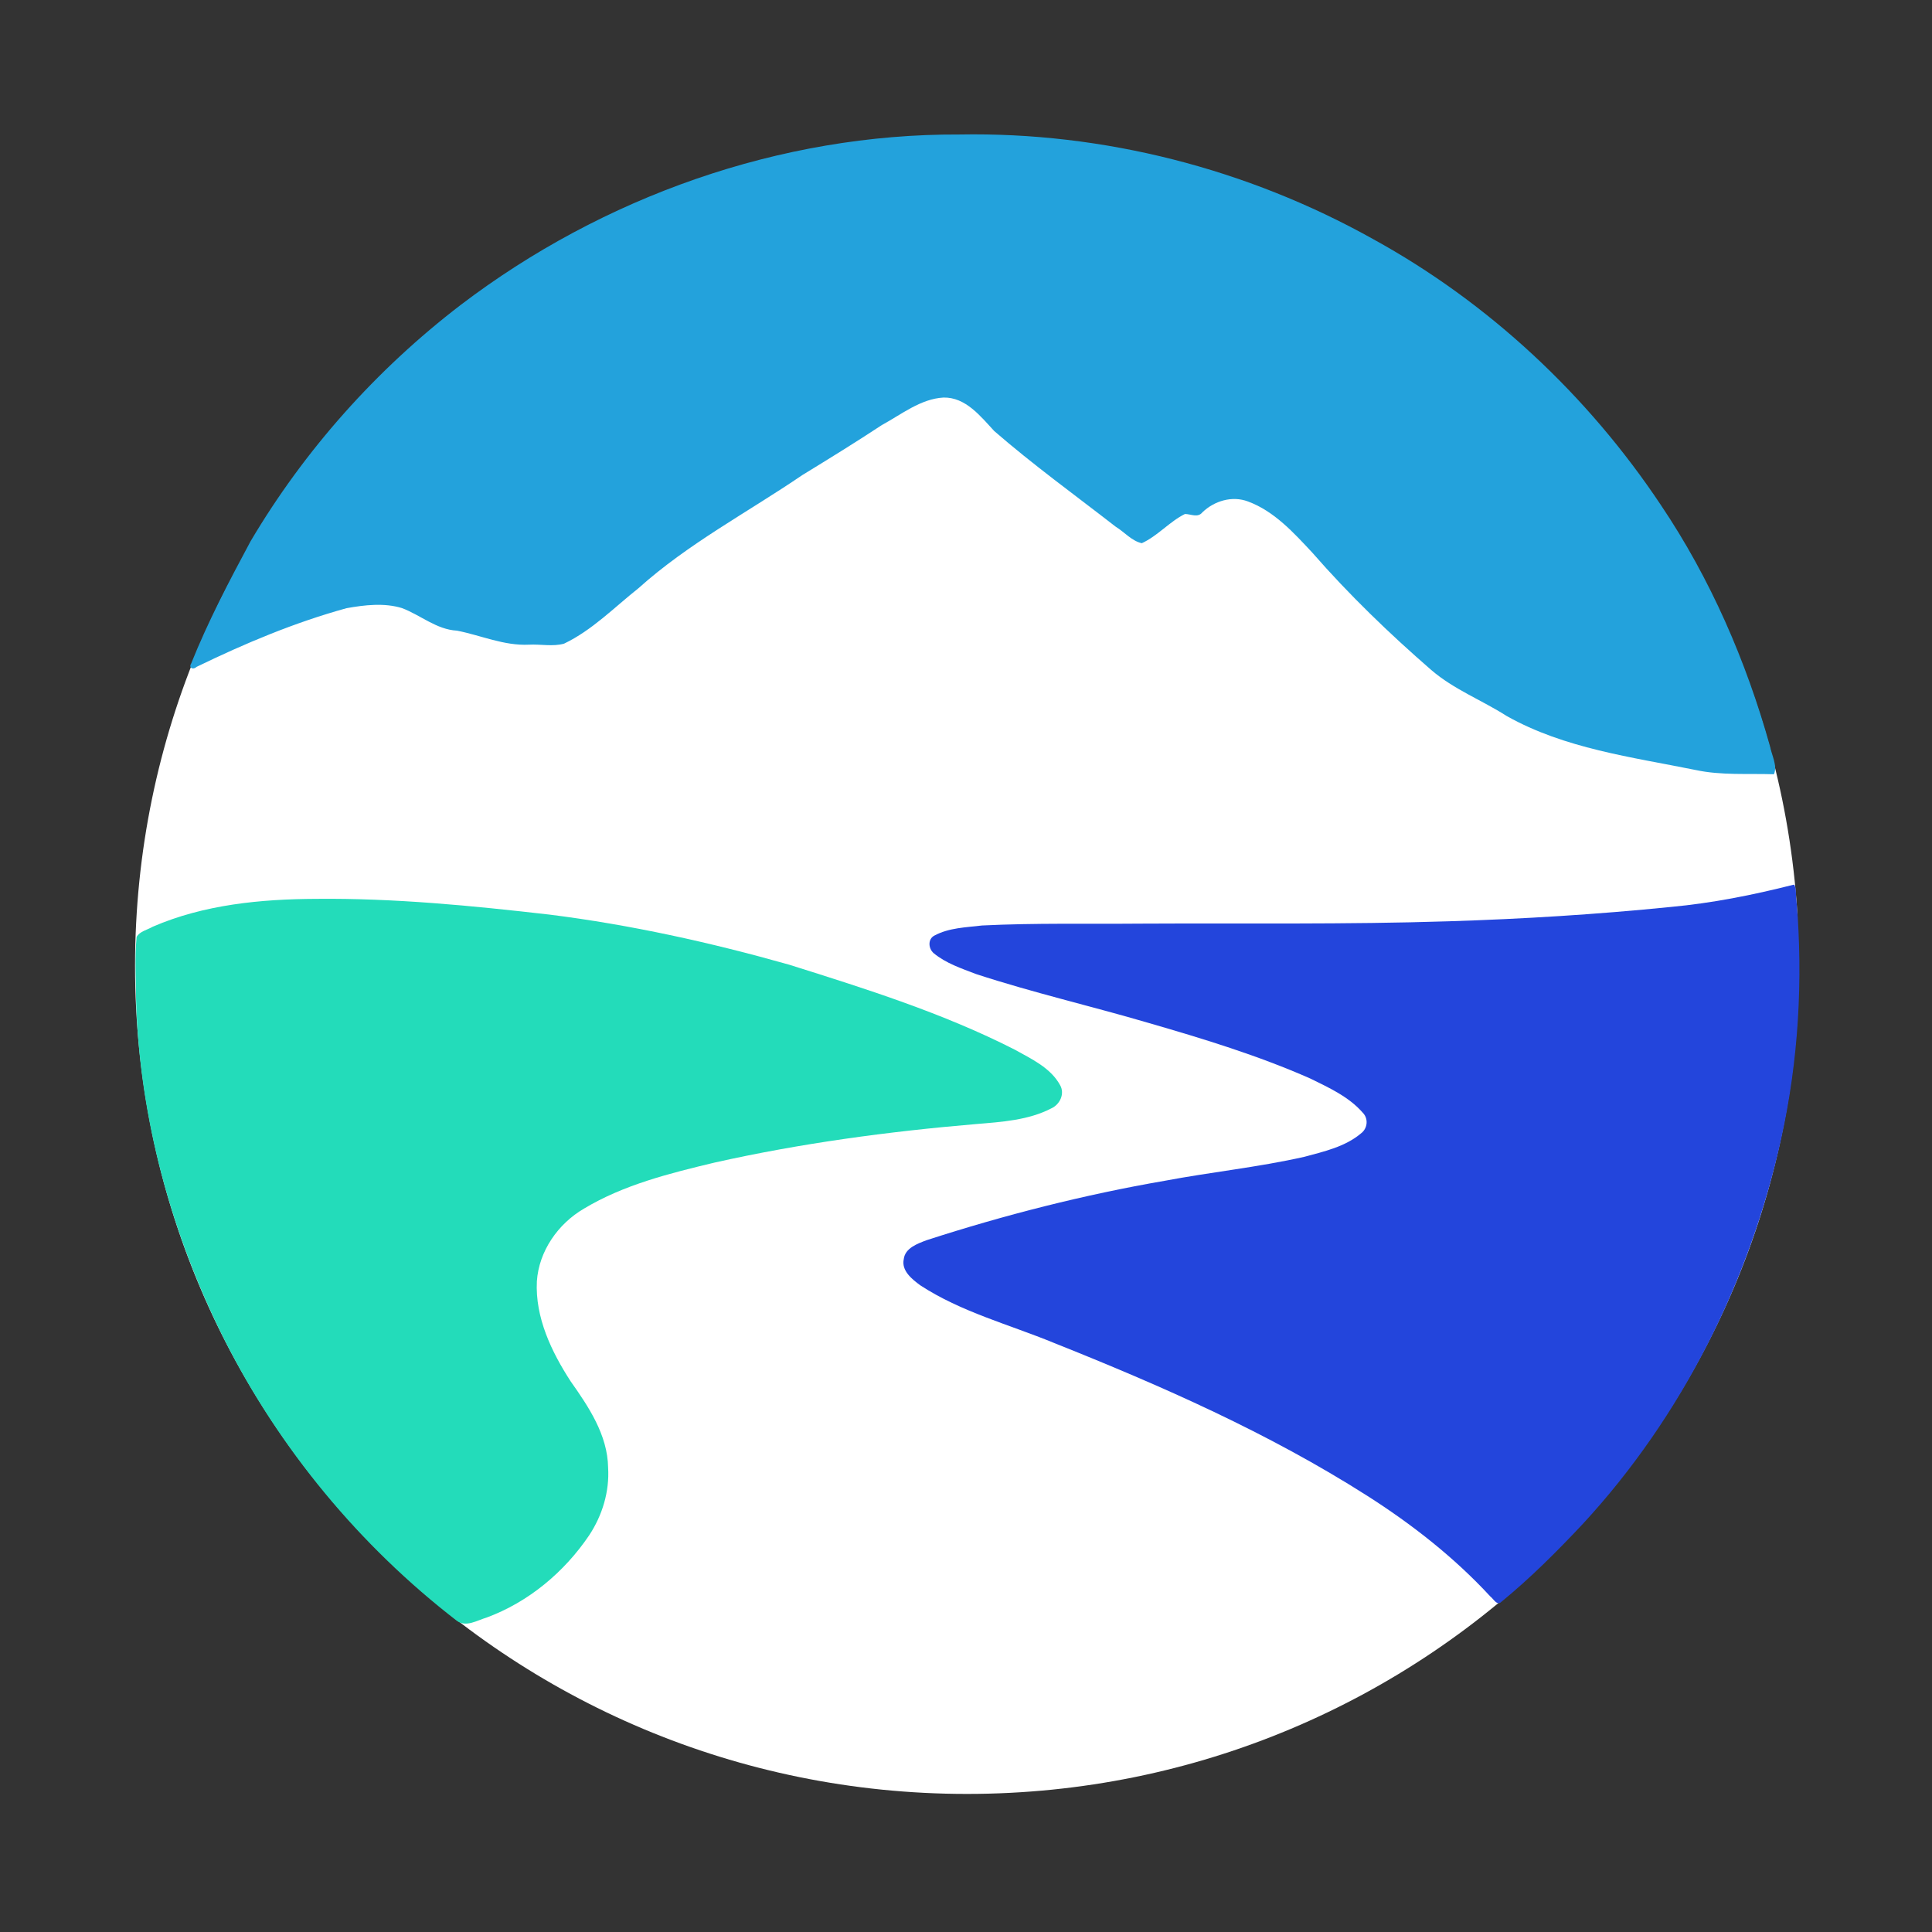 <svg xmlns="http://www.w3.org/2000/svg" xmlns:xlink="http://www.w3.org/1999/xlink" width="4000" viewBox="0 0 3000 3000" height="4000" preserveAspectRatio="xMidYMid meet"><rect x="0" y="0" width="3000" height="3000" fill="#333333" stroke="none"/><defs><clipPath id="e45c6966f2"><path d="M 209.703 214.105 L 2794 214.105 L 2794 2785.602 L 209.703 2785.602 Z M 209.703 214.105 " clip-rule="nonzero"></path></clipPath><clipPath id="d2e3044c6c"><path d="M 1501.609 214.105 C 788.109 214.105 209.703 789.754 209.703 1499.855 C 209.703 2209.953 788.109 2785.602 1501.609 2785.602 C 2215.109 2785.602 2793.516 2209.953 2793.516 1499.855 C 2793.516 789.754 2215.109 214.105 1501.609 214.105 Z M 1501.609 214.105 " clip-rule="nonzero"></path></clipPath><clipPath id="0d133f8976"><path d="M 0.703 0.105 L 2583 0.105 L 2583 2571.602 L 0.703 2571.602 Z M 0.703 0.105 " clip-rule="nonzero"></path></clipPath><clipPath id="a2b89c3593"><path d="M 1292.609 0.105 C 579.109 0.105 0.703 575.754 0.703 1285.855 C 0.703 1995.953 579.109 2571.602 1292.609 2571.602 C 2006.109 2571.602 2584.516 1995.953 2584.516 1285.855 C 2584.516 575.754 2006.109 0.105 1292.609 0.105 Z M 1292.609 0.105 " clip-rule="nonzero"></path></clipPath><clipPath id="986939dfa6"><rect x="0" width="2585" y="0" height="2572"></rect></clipPath></defs><g clip-path="url(#e45c6966f2)"><g clip-path="url(#d2e3044c6c)"><g transform="matrix(1, 0, 0, 1, 209, 214)"><g clip-path="url(#986939dfa6)"><g clip-path="url(#0d133f8976)"><g clip-path="url(#a2b89c3593)"><path fill="#ffffff" d="M 0.703 0.105 L 2582.246 0.105 L 2582.246 2571.602 L 0.703 2571.602 Z M 0.703 0.105 " fill-opacity="1" fill-rule="nonzero"></path></g></g></g></g></g></g><path fill="#23dcba" d="M 491.039 1395.734 C 405 1396.117 316.789 1404.578 237.098 1439.043 C 228.867 1443.918 217.039 1446.082 212.113 1454.848 C 209.094 1486.832 211.027 1519.191 211.277 1551.305 C 216.094 1734.973 266.062 1916.281 348.406 2080.172 C 434.18 2250.023 558.492 2400.312 709.254 2516.676 C 723.504 2527.391 741.059 2515.984 755.508 2511.777 C 820.605 2487.793 876.273 2441.133 914.863 2383.996 C 935.316 2353.051 946.578 2316.031 944.27 2278.848 C 943.492 2228.375 914.246 2184.707 886.121 2144.949 C 856.199 2098.758 830.871 2045.785 833.648 1989.645 C 836.742 1942.93 866.418 1900.258 906.781 1876.758 C 968.648 1839.59 1039.801 1821.949 1109.449 1805.277 C 1243.148 1775.293 1379.414 1756.992 1515.902 1745.41 C 1555.43 1742.113 1596.914 1739.555 1632.73 1720.969 C 1645.918 1714.832 1653.668 1698.309 1646.125 1685.008 C 1631.34 1657.934 1601.512 1644.281 1575.672 1629.867 C 1464.184 1573.047 1344.312 1535.375 1225.266 1497.93 C 1103.285 1463.43 979.027 1435.957 853.16 1420.176 C 732.957 1406.375 612.18 1394.504 491.039 1395.734 Z M 491.039 1395.734 " fill-opacity="1" fill-rule="nonzero"></path><path fill="#2345dc" d="M 2784.25 1373.949 C 2721.793 1389.812 2658.566 1402.379 2594.363 1408.309 C 2479.703 1419.891 2364.637 1426.992 2249.434 1430.574 C 2090.527 1435.688 1931.508 1433.371 1772.551 1434.207 C 1690.047 1434.941 1607.445 1433.023 1525.016 1437.094 C 1500.094 1440.07 1473.457 1440.59 1450.926 1452.758 C 1440.328 1458.266 1441.59 1472.969 1449.754 1480.051 C 1468.652 1495.73 1492.719 1503.711 1515.387 1512.422 C 1603.691 1541.344 1694.383 1562.234 1783.512 1588.406 C 1868.543 1613.027 1953.508 1638.934 2034.582 1674.715 C 2063.652 1688.98 2094.645 1703.098 2116.191 1727.922 C 2125.156 1737.074 2123.613 1752.242 2113.395 1759.887 C 2088.73 1780.762 2055.707 1788.133 2025.082 1796.367 C 1953.84 1812.465 1880.68 1819.918 1808.789 1833.484 C 1683.41 1855.148 1559.789 1886.578 1438.805 1925.785 C 1424.758 1931.125 1405.391 1937.906 1403.367 1955.117 C 1399.402 1973.246 1416.188 1986.34 1429.023 1995.84 C 1492.348 2037.215 1566.547 2056.496 1635.914 2085.008 C 1803.711 2151.879 1970.098 2225.273 2122.699 2322.453 C 2192.359 2366.832 2258.121 2418.242 2314.176 2479.004 C 2319.141 2482.617 2324.625 2494.363 2331.488 2487.168 C 2376.652 2450.203 2418.023 2408.742 2457.91 2366.223 C 2612.219 2199.184 2717.203 1989.008 2765.953 1767.609 C 2792.609 1646.594 2800.074 1521.648 2789.559 1398.238 C 2788.055 1390.348 2790.004 1380.984 2786.133 1373.926 L 2784.973 1373.809 Z M 2784.25 1373.949 " fill-opacity="1" fill-rule="nonzero"></path><path fill="#23a2dc" d="M 1489.891 208.844 C 1211.395 207.57 935.773 305.672 715.02 473.758 C 584.383 573.867 472.734 699.004 389.023 840.57 C 355.785 902.508 323.012 965.02 296.828 1030.301 C 292.52 1037.25 300.039 1040.625 305.27 1035.5 C 380.227 999.062 457.578 966.547 538.051 944.406 C 566.168 939.363 596.75 935.793 624.242 944.262 C 652.988 955.07 677.691 977.594 709.637 979.285 C 746.852 986.559 782.586 1002.961 821.348 1001.047 C 839.414 1000.074 858.691 1004.359 875.914 999.434 C 919.539 978.566 953.832 943.168 991.324 913.453 C 1068.383 844.223 1160.676 795.688 1245.965 737.629 C 1287.379 712.289 1328.766 686.762 1369.398 660 C 1399.859 643.41 1429.727 619.223 1465.113 617.305 C 1499.406 616.625 1522.68 646.461 1543.84 669.32 C 1604.242 721.777 1669.223 768.75 1732.383 817.816 C 1745.809 825.996 1757.375 840.078 1772.98 843.492 C 1797.652 832.219 1816.035 809.957 1839.969 798.133 C 1849 798.078 1859.918 804.59 1867.09 795.5 C 1885.617 777.746 1913.219 769.418 1937.809 778.66 C 1978.508 793.656 2008.918 827.227 2037.898 858.324 C 2094.734 923.453 2157.203 983.684 2222.453 1040.359 C 2257.504 1070.605 2301.184 1087.223 2339.824 1111.957 C 2429.617 1162.398 2533.387 1175.48 2632.77 1195.617 C 2672.715 1204.246 2714.031 1200.918 2754.602 1202.25 C 2760.301 1188.867 2751.129 1172.82 2748.438 1158.848 C 2711.391 1026.379 2656 898.602 2579.016 784.246 C 2465.469 613.863 2311.77 469.871 2131.891 371.109 C 1936.828 262.18 1713.574 204.75 1489.891 208.844 Z M 1489.891 208.844 " fill-opacity="1" fill-rule="nonzero"></path></svg>